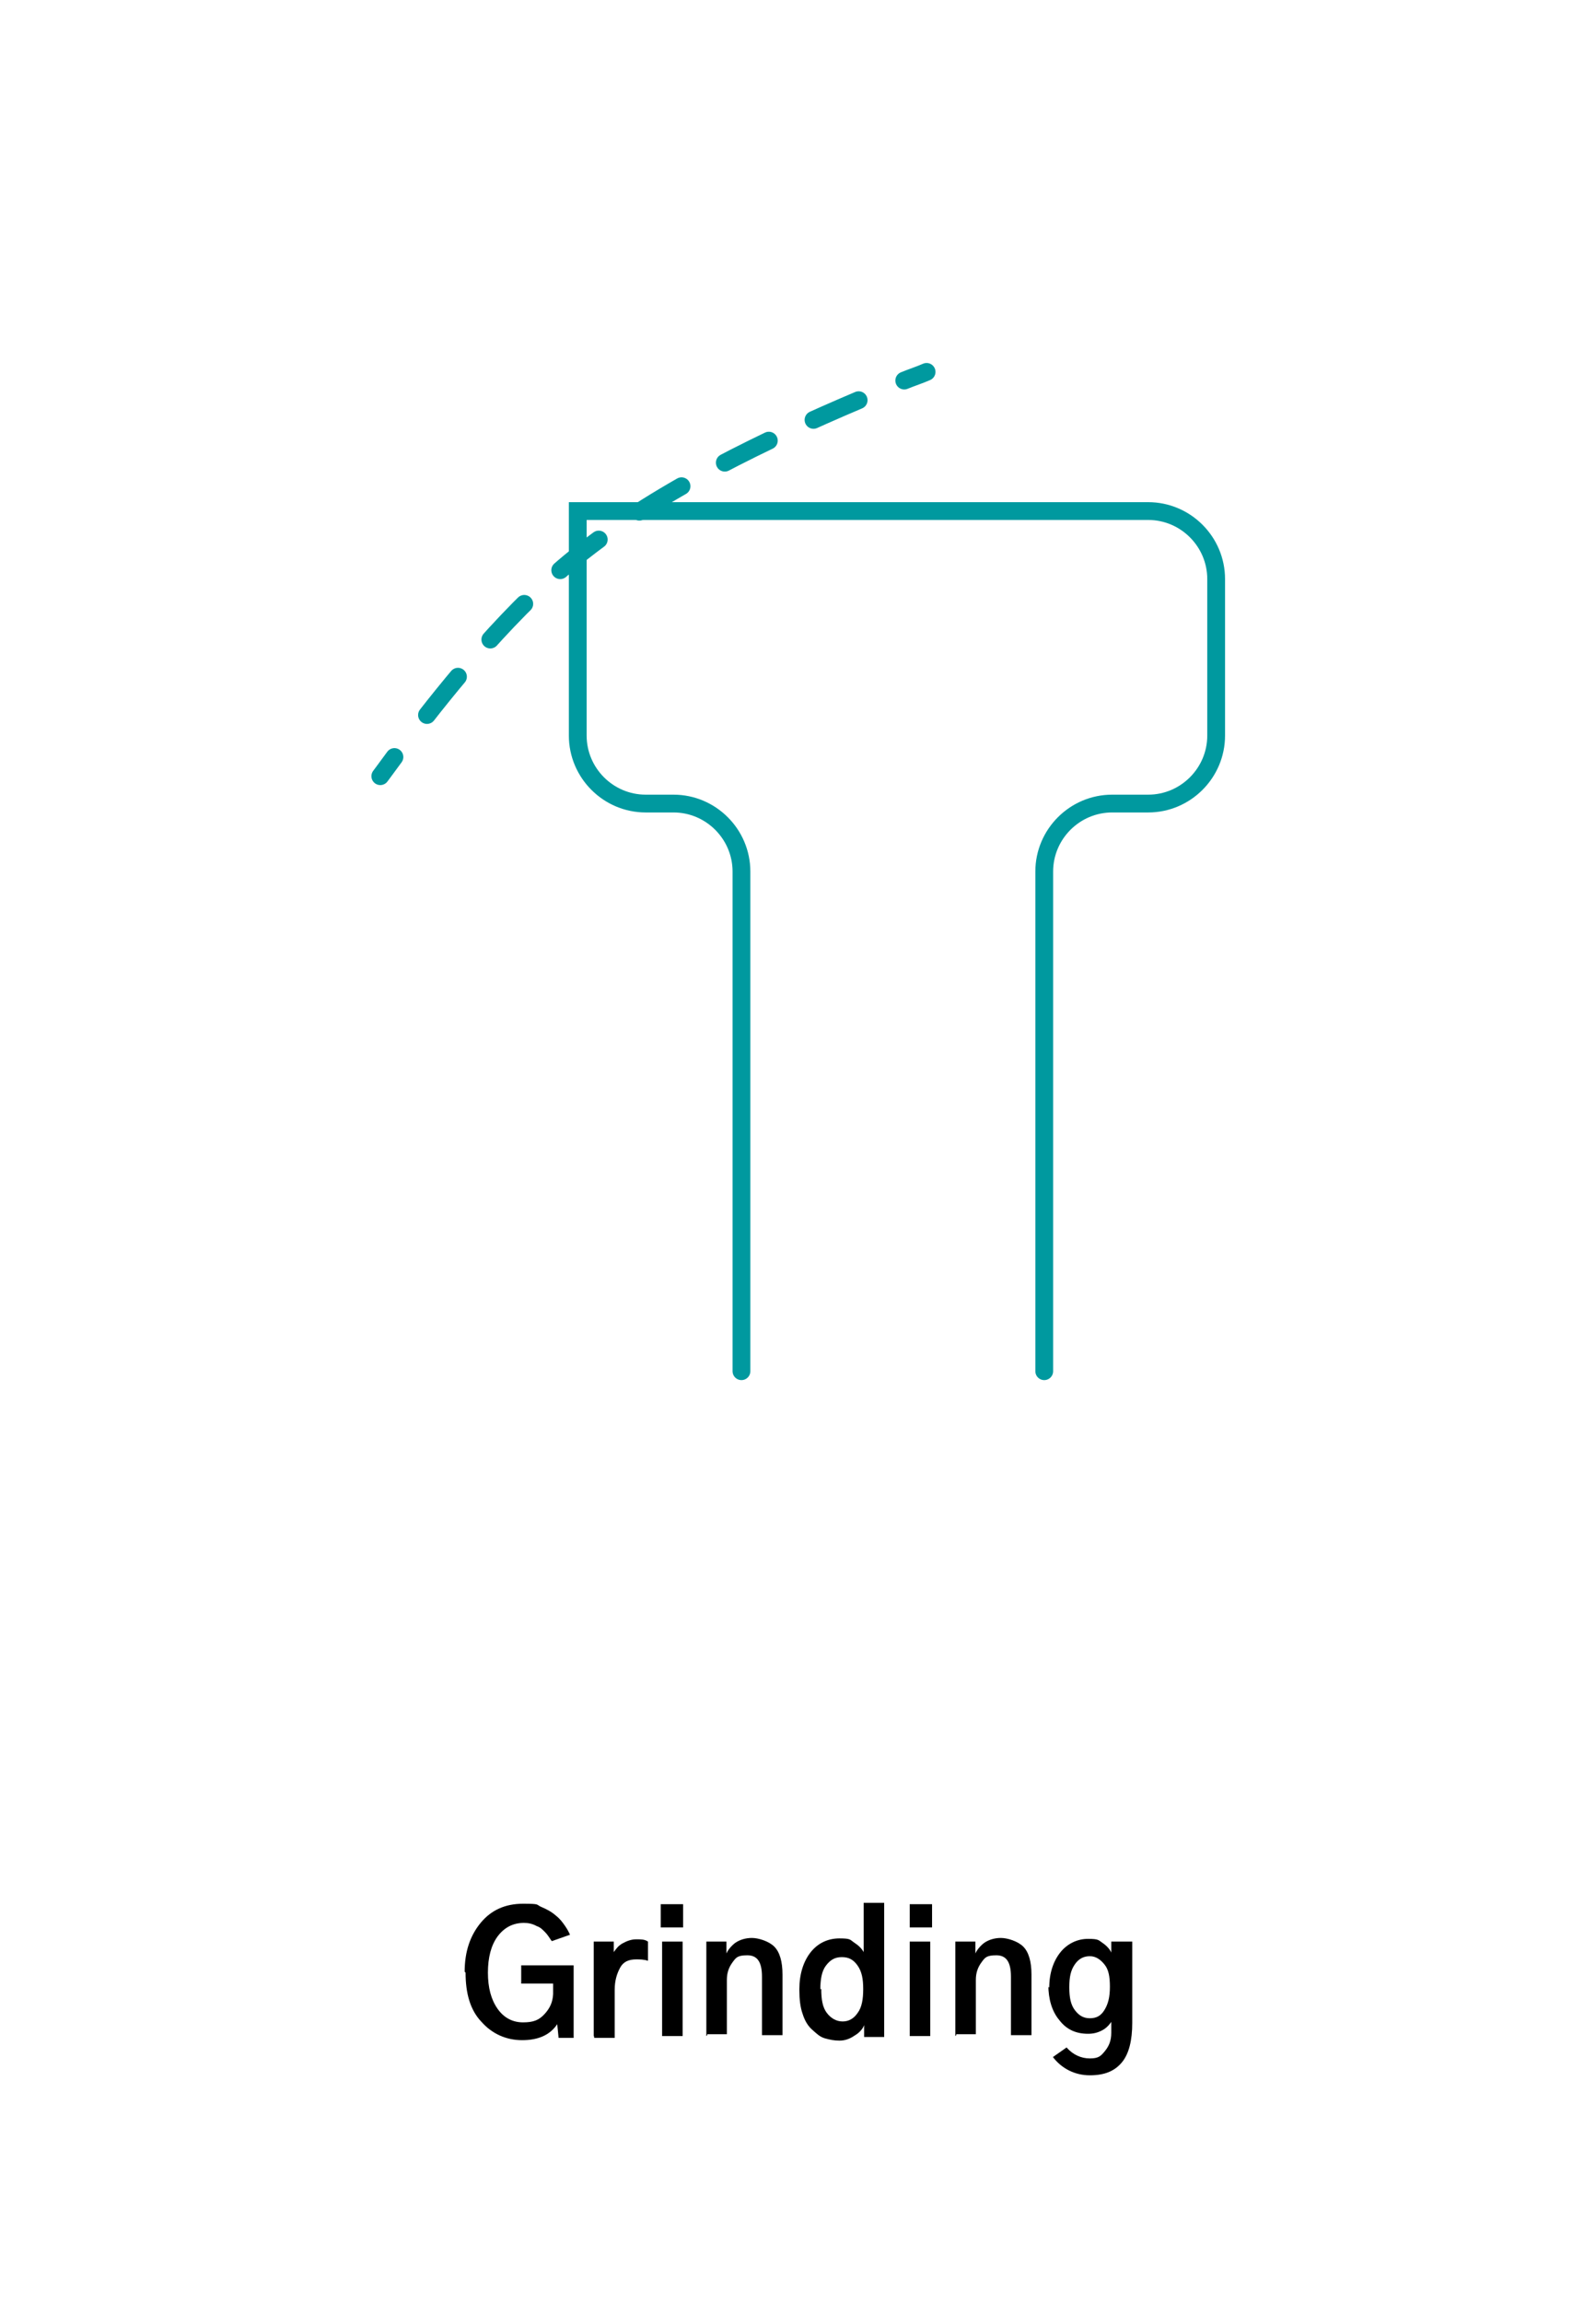 <?xml version="1.0" encoding="UTF-8"?>
<svg xmlns="http://www.w3.org/2000/svg" id="Ebene_1" width="350" height="504.7" version="1.1" viewBox="0 0 350 504.7">
  <g>
    <path d="M162.6,300.5v-109.5c0-8.2-6.7-14.9-14.9-14.9h-6.1c-8.2,0-14.9-6.7-14.9-14.9v-49.2h125.1c8.2,0,14.9,6.7,14.9,14.9v34.3c0,8.2-6.7,14.9-14.9,14.9h-7.9c-8.2,0-14.9,6.7-14.9,14.9v109.5" fill="none" stroke="#00999f" stroke-linecap="round" stroke-width="3.9"></path>
    <g>
      <path d="M203.2,81.5c-1.6.7-3.2,1.2-4.9,1.9" fill="none" stroke="#00999f" stroke-linecap="round" stroke-width="3.9"></path>
      <path d="M188.3,87.7c-19.8,8.4-43.2,19.6-60.5,33.2-14.9,11.5-29.8,29.9-38,40.8" fill="none" stroke="#00999f" stroke-dasharray="10.8 10.8" stroke-linecap="round" stroke-width="3.9"></path>
      <path d="M86.5,165.9c-1.9,2.6-3.1,4.2-3.1,4.2" fill="none" stroke="#00999f" stroke-linecap="round" stroke-width="3.9"></path>
    </g>
  </g>
  <g>
    <path d="M101.9,432.1c0-4.4,1.2-7.9,3.5-10.7s5.4-4.2,9.3-4.2,2.8.2,4,.7,2.3,1.1,3.2,1.9c.9.7,1.4,1.4,1.9,2.1s.9,1.4,1.2,2.1l-4,1.4c-.5-.7-.9-1.4-1.4-1.9s-1-1.1-1.9-1.4c-.9-.5-1.8-.7-2.8-.7-2.5,0-4.4,1.1-5.8,3s-2.1,4.6-2.1,7.9.7,5.9,2.1,7.9,3.3,3,5.6,3,3.5-.5,4.7-1.8,1.8-2.6,1.9-4.4v-2.3h-7v-4h11.5v15.9h-3.3l-.3-3c-1.6,2.4-4.2,3.5-7.7,3.5s-6.6-1.4-8.9-4c-2.5-2.6-3.5-6.3-3.5-10.8h0l-.2-.2Z"></path>
    <path d="M130.2,446.2v-20.7h4.4v2.3c.5-.7,1-1.4,1.9-1.9s1.9-.9,3-.9,1.9,0,2.6.5v4.2c-.9-.3-1.8-.3-2.6-.3-1.6,0-2.8.5-3.5,1.8s-1.2,2.8-1.2,4.9v10.5h-4.5v-.3Z"></path>
    <path d="M144.9,422.4v-5.1h4.9v5.1h-4.9ZM145.2,446.2v-20.7h4.5v20.7h-4.5Z"></path>
    <path d="M154.9,446.2v-20.7h4.4v2.6h0c.3-.7,1-1.6,1.9-2.3,1-.7,2.3-1.1,3.7-1.1s3.7.7,4.9,1.9,1.8,3.3,1.8,6.1v13.3h-4.5v-12.8c0-3.2-1-4.7-3.2-4.7s-2.5.5-3.3,1.6-1.2,2.3-1.2,3.8v11.9h-4.5.2v.2Z"></path>
    <path d="M175.3,435.9c0-3.3.9-6.1,2.5-8.1s3.8-3,6.3-3,2.3.3,3.2.9,1.6,1.2,2.1,2.1v-10.8h4.5v29.4h-4.4v-2.6c-.3.9-1.2,1.8-2.1,2.3-1,.7-2.1,1.1-3.3,1.1s-2.1-.2-3.2-.5-1.9-1.1-2.8-1.9-1.6-1.9-2.1-3.5c-.5-1.4-.7-3.2-.7-5.1h0v-.2ZM180.1,435.9c0,2.3.3,4,1.2,5.2s2.1,1.9,3.5,1.9,2.5-.7,3.3-1.9c.9-1.2,1.2-3,1.2-5.2s-.3-3.8-1.2-5.1-1.9-1.9-3.5-1.9-2.6.7-3.5,1.9-1.2,3-1.2,5.2h0l.2-.2Z"></path>
    <path d="M199.5,422.4v-5.1h4.9v5.1h-4.9ZM199.5,446.2v-20.7h4.5v20.7h-4.5Z"></path>
    <path d="M209.5,446.2v-20.7h4.4v2.6h0c.3-.7,1-1.6,1.9-2.3,1-.7,2.3-1.1,3.7-1.1s3.7.7,4.9,1.9c1.2,1.2,1.8,3.3,1.8,6.1v13.3h-4.5v-12.8c0-3.2-1-4.7-3.2-4.7s-2.5.5-3.3,1.6-1.2,2.3-1.2,3.8v11.9h-4.5.2v.2Z"></path>
    <path d="M230.1,435.6c0-3.2.9-5.8,2.4-7.7s3.7-3,6.1-3,2.3.3,3.2.9,1.6,1.4,1.9,2.1v-2.4h4.6v17.8c0,3.8-.7,6.8-2.3,8.7-1.6,1.9-3.8,2.8-7,2.8s-6.1-1.4-8.1-4l3-2.1c1.4,1.6,3.2,2.4,5.1,2.4s2.4-.5,3.3-1.6,1.4-2.3,1.4-4v-2.4c-.5.7-1.1,1.4-2.1,1.9s-1.9.7-3,.7c-2.6,0-4.7-.9-6.3-3-1.6-1.9-2.4-4.6-2.4-7.7v.5h.2ZM234.5,435.6c0,2.1.3,3.7,1.2,4.9s1.9,1.8,3.3,1.8,2.4-.5,3.2-1.8,1.2-2.8,1.2-5.1-.3-3.8-1.2-4.9-1.9-1.8-3.2-1.8-2.4.5-3.3,1.8-1.2,2.8-1.2,4.9h0v.2Z"></path>
  </g>
</svg>
